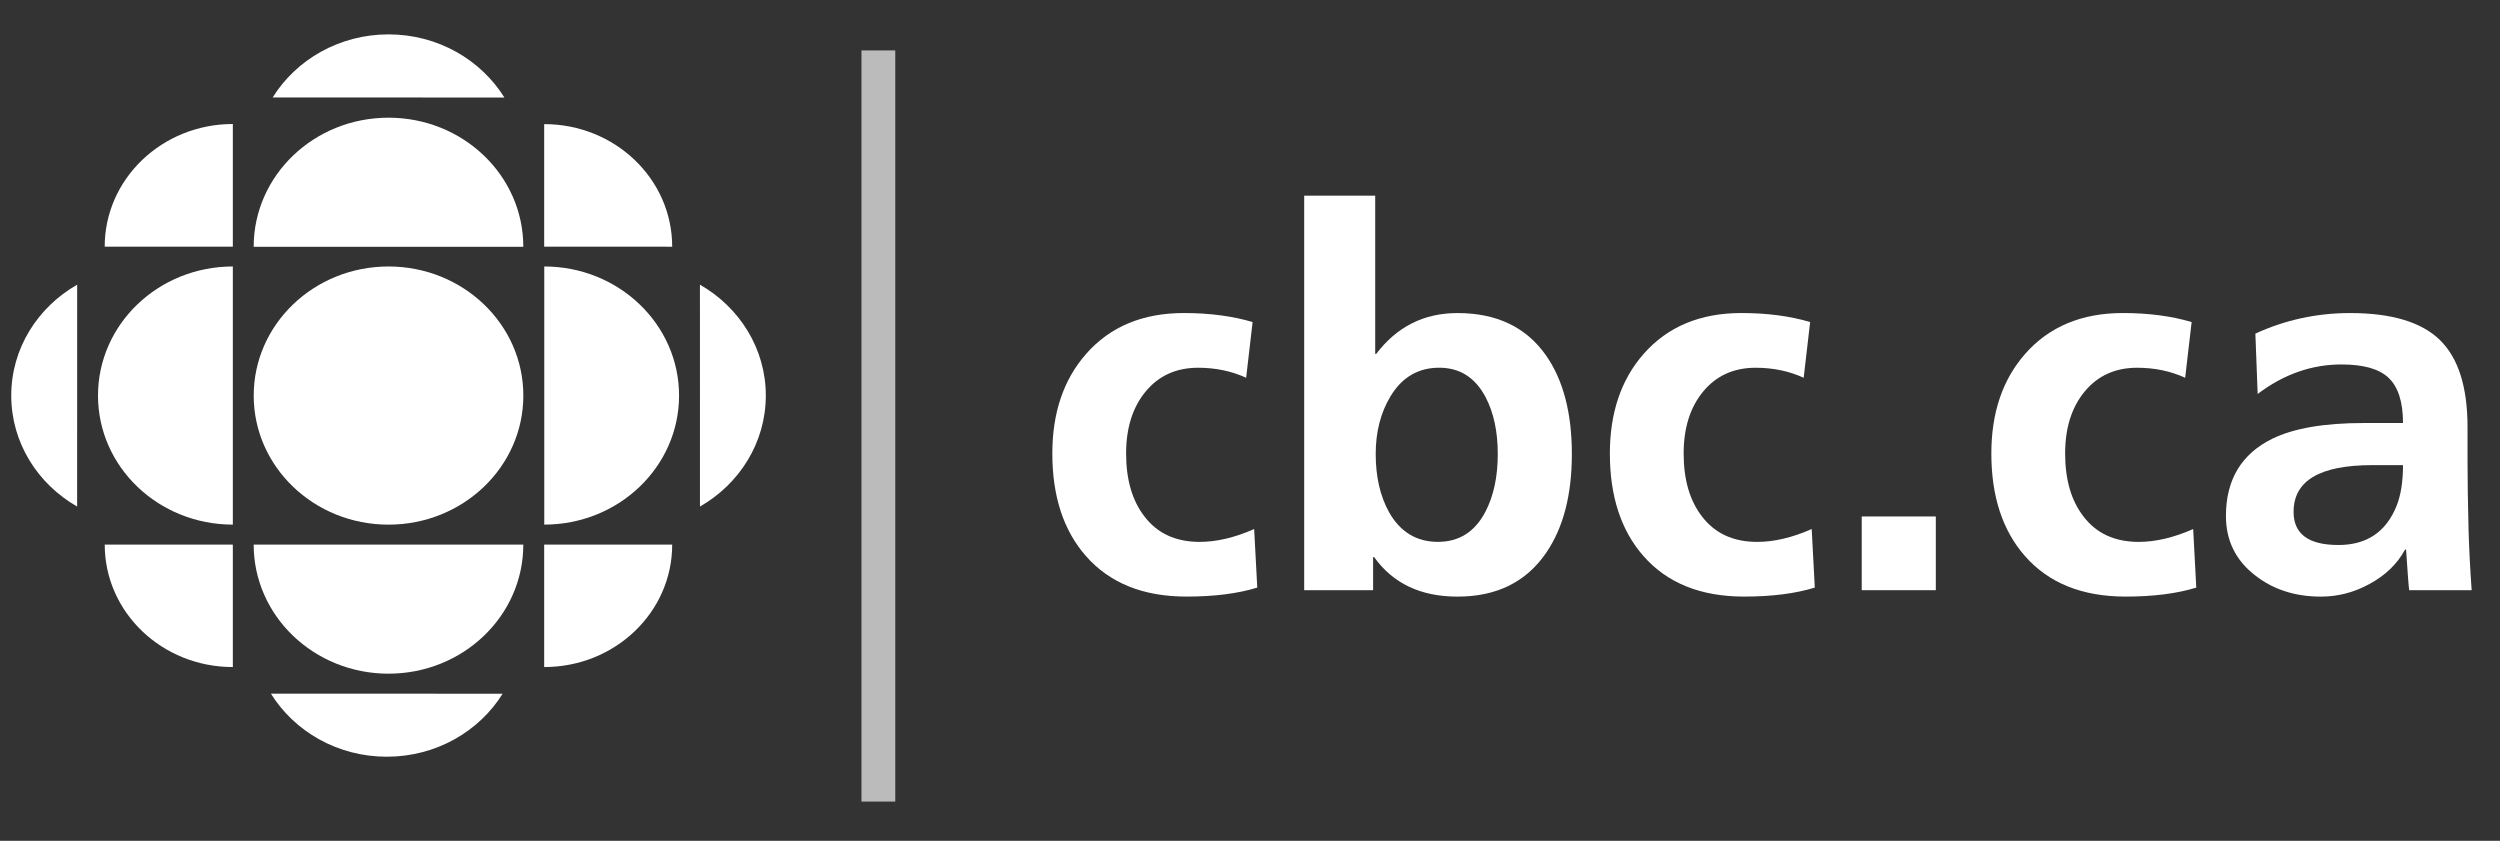 <svg width="223" height="75" viewBox="0 0 223 75" fill="none" xmlns="http://www.w3.org/2000/svg">
<rect x="0" y="0" width="223" height="75" fill="#333333" stroke="none"/>
<path d="M34.655 46.798C41.303 46.798 46.682 41.645 46.682 35.285C46.682 28.927 41.3 23.77 34.655 23.77C28.011 23.77 22.631 28.927 22.631 35.285C22.628 41.642 28.011 46.798 34.655 46.798Z" fill="white"/>
<path d="M20.769 46.795C14.124 46.795 8.742 41.645 8.742 35.285C8.742 28.927 14.124 23.77 20.769 23.77V46.795Z" fill="white"/>
<path d="M48.541 59.501V48.578L59.96 48.581C59.96 54.62 54.852 59.501 48.541 59.501Z" fill="white"/>
<path d="M20.769 11.062V22L9.339 22.003C9.339 15.959 14.456 11.062 20.769 11.062Z" fill="white"/>
<path d="M20.769 59.501V48.578H9.342C9.342 54.62 14.456 59.501 20.769 59.501Z" fill="white"/>
<path d="M62.437 45.184L62.434 25.393C65.951 27.404 68.31 31.078 68.31 35.285C68.31 39.49 65.951 43.172 62.437 45.184Z" fill="white"/>
<path d="M24.322 8.693L44.992 8.699C42.891 5.33 39.052 3.067 34.655 3.067C30.265 3.067 26.416 5.327 24.322 8.693Z" fill="white"/>
<path d="M44.835 61.88L24.165 61.873C26.266 65.246 30.108 67.499 34.502 67.499C38.892 67.499 42.738 65.246 44.835 61.88Z" fill="white"/>
<path d="M46.679 48.578C46.679 54.938 41.3 60.092 34.655 60.092C28.011 60.092 22.628 54.938 22.628 48.578H46.679Z" fill="white"/>
<path d="M48.548 46.795C55.186 46.795 60.572 41.645 60.572 35.285C60.572 28.927 55.186 23.77 48.548 23.77V46.795Z" fill="white"/>
<path d="M46.679 22.015C46.679 15.652 41.3 10.498 34.655 10.498C28.011 10.498 22.628 15.652 22.628 22.015H46.679Z" fill="white"/>
<path d="M6.88 45.184L6.883 25.393C3.363 27.404 1.003 31.078 1.003 35.285C1.003 39.49 3.36 43.172 6.88 45.184Z" fill="white"/>
<path d="M59.96 22.006L48.541 22V11.072C54.852 11.072 59.96 15.961 59.96 22.006Z" fill="white"/>
<path d="M76.842 71.501V4.498H79.858V71.501H76.842Z" fill="#BBBBBB"/>
<path d="M111.732 28.727L111.156 33.697C109.852 33.1 108.426 32.803 106.874 32.803C104.928 32.803 103.367 33.505 102.2 34.913C101.034 36.319 100.449 38.164 100.449 40.456C100.449 42.794 100.998 44.663 102.086 46.069C103.237 47.581 104.879 48.337 107.013 48.337C108.517 48.337 110.135 47.956 111.871 47.191L112.148 52.414C110.412 52.949 108.312 53.215 105.838 53.215C101.971 53.215 98.979 52.01 96.86 49.594C94.865 47.318 93.868 44.273 93.868 40.453C93.868 36.818 94.871 33.853 96.885 31.564C99.018 29.137 101.926 27.922 105.612 27.922C107.896 27.925 109.936 28.192 111.732 28.727Z" fill="white"/>
<path d="M116.334 52.645V17.456H122.668V31.567H122.759C124.6 29.14 127.017 27.925 130.009 27.925C133.508 27.925 136.142 29.186 137.907 31.706C139.441 33.904 140.21 36.839 140.21 40.505C140.21 44.156 139.441 47.096 137.907 49.325C136.126 51.922 133.493 53.218 130.009 53.218C126.724 53.218 124.247 52.042 122.572 49.691H122.481V52.645H116.334ZM122.713 40.502C122.713 42.532 123.114 44.267 123.91 45.7C124.907 47.456 126.36 48.334 128.261 48.334C130.148 48.334 131.561 47.441 132.495 45.653C133.231 44.248 133.601 42.529 133.601 40.498C133.601 38.498 133.24 36.812 132.519 35.434C131.597 33.679 130.217 32.8 128.376 32.8C126.501 32.8 125.049 33.656 124.024 35.365C123.15 36.821 122.713 38.533 122.713 40.502Z" fill="white"/>
<path d="M161.464 28.727L160.888 33.697C159.584 33.1 158.158 32.803 156.606 32.803C154.659 32.803 153.098 33.505 151.932 34.913C150.766 36.319 150.181 38.164 150.181 40.456C150.181 42.794 150.73 44.663 151.818 46.069C152.969 47.581 154.611 48.337 156.745 48.337C158.249 48.337 159.867 47.956 161.603 47.191L161.88 52.414C160.144 52.949 158.044 53.215 155.57 53.215C151.703 53.215 148.711 52.01 146.592 49.594C144.597 47.318 143.6 44.273 143.6 40.453C143.6 36.818 144.603 33.853 146.616 31.564C148.75 29.137 151.658 27.922 155.344 27.922C157.628 27.925 159.668 28.192 161.464 28.727Z" fill="white"/>
<path d="M166.066 52.645V46.069H172.674V52.645H166.066Z" fill="white"/>
<path d="M195.493 28.727L194.917 33.697C193.612 33.1 192.187 32.803 190.635 32.803C188.688 32.803 187.127 33.505 185.961 34.913C184.795 36.319 184.21 38.164 184.21 40.456C184.21 42.794 184.758 44.663 185.846 46.069C186.997 47.581 188.64 48.337 190.773 48.337C192.277 48.337 193.895 47.956 195.631 47.191L195.908 52.414C194.173 52.949 192.072 53.215 189.598 53.215C185.732 53.215 182.739 52.01 180.621 49.594C178.626 47.318 177.628 44.273 177.628 40.453C177.628 36.818 178.632 33.853 180.645 31.564C182.779 29.137 185.687 27.922 189.372 27.922C191.656 27.925 193.696 28.192 195.493 28.727Z" fill="white"/>
<path d="M201.384 35.141L201.179 29.759C203.834 28.538 206.649 27.925 209.629 27.925C213.33 27.925 215.997 28.727 217.642 30.331C219.284 31.936 220.104 34.523 220.104 38.099V41.191C220.104 42.827 220.134 44.843 220.194 47.239C220.243 48.919 220.333 50.722 220.472 52.645H214.9C214.852 52.34 214.761 51.133 214.622 49.025H214.529C213.824 50.324 212.748 51.352 211.308 52.117C209.958 52.852 208.529 53.218 207.025 53.218C204.738 53.218 202.788 52.594 201.179 51.34C199.428 49.996 198.554 48.224 198.554 46.025C198.554 42.788 199.935 40.489 202.698 39.13C204.618 38.197 207.333 37.733 210.85 37.733H214.348C214.348 35.822 213.902 34.462 213.013 33.656C212.169 32.891 210.789 32.51 208.87 32.51C206.197 32.507 203.705 33.386 201.384 35.141ZM204.587 45.658C204.587 47.63 205.919 48.614 208.592 48.614C211.109 48.614 212.835 47.453 213.773 45.13C214.158 44.167 214.348 42.953 214.348 41.489H211.609C206.926 41.489 204.587 42.877 204.587 45.658Z" fill="white"/>
</svg>
